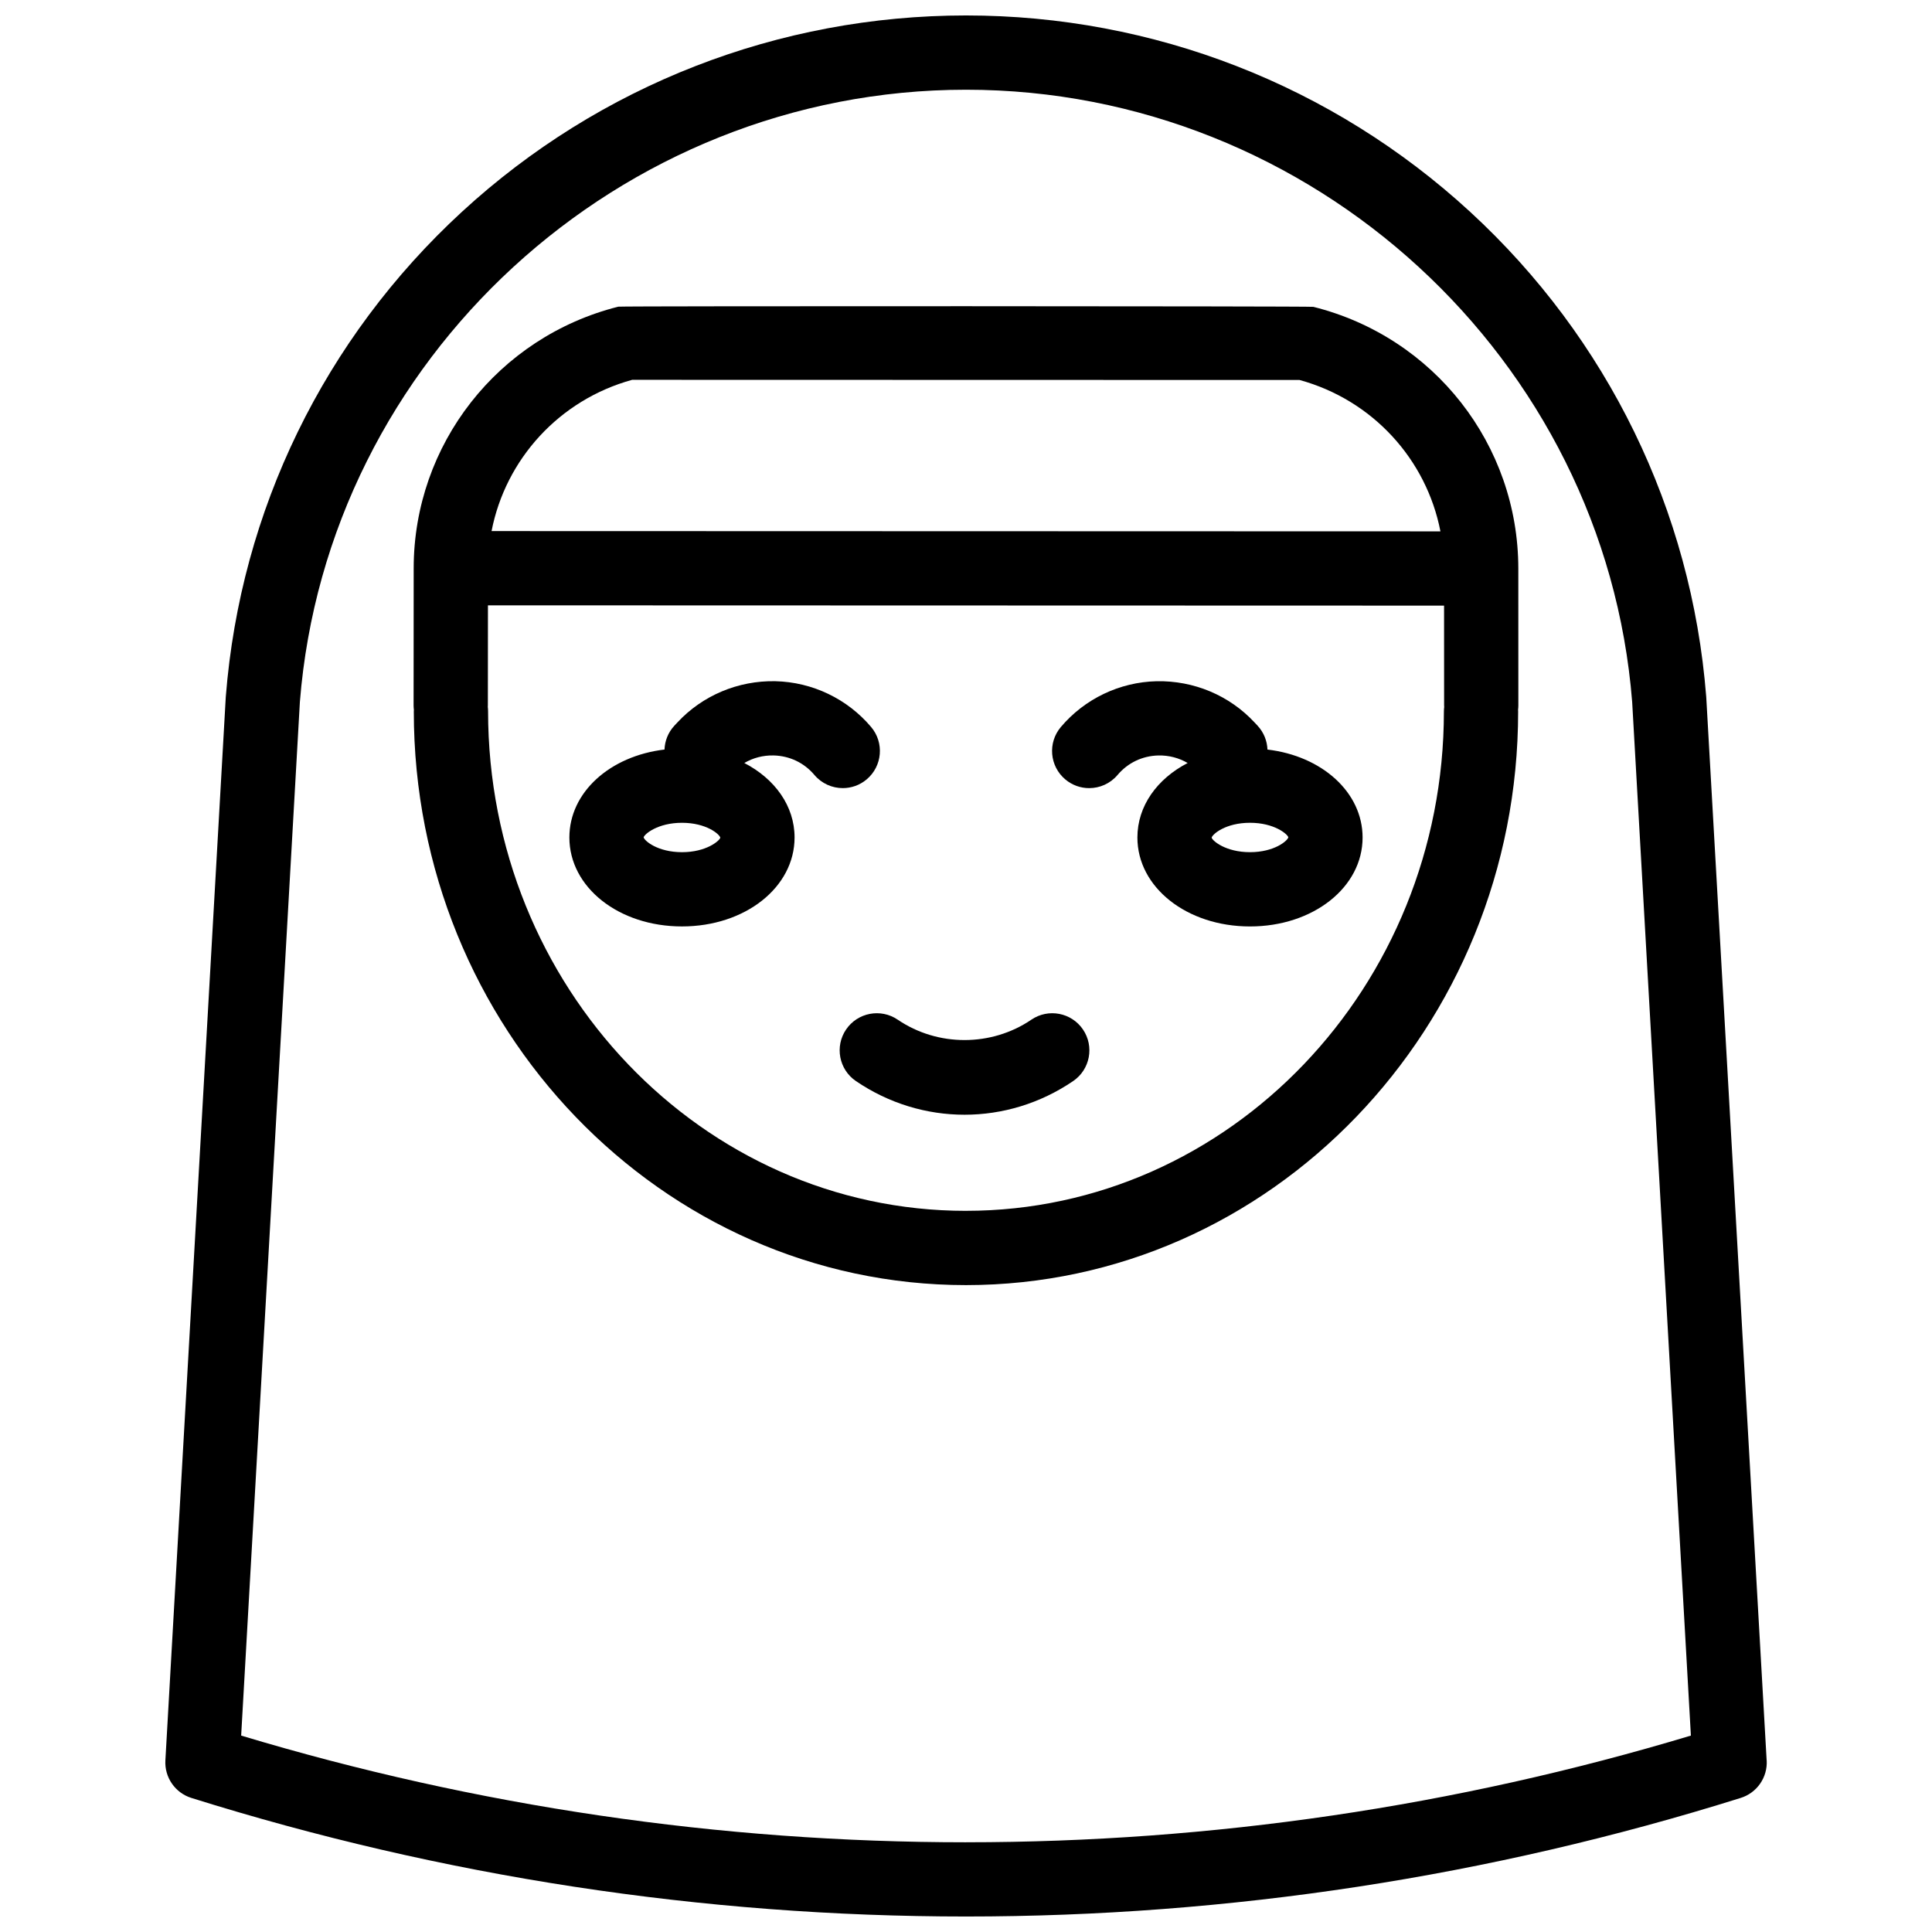 <?xml version="1.0" encoding="UTF-8"?>
<!-- Uploaded to: ICON Repo, www.svgrepo.com, Generator: ICON Repo Mixer Tools -->
<svg width="800px" height="800px" version="1.1" viewBox="144 144 512 512" xmlns="http://www.w3.org/2000/svg">
 <defs>
  <clipPath id="a">
   <path d="m187 148.09h426v503.81h-426z"/>
  </clipPath>
 </defs>
 <g clip-path="url(#a)">
  <path d="m612.18 610.53-16.004-281.74c-0.004-0.07-0.008-0.145-0.016-0.215-3.879-49.281-26.105-94.902-62.586-128.46-36.473-33.543-83.906-52.02-133.57-52.02s-97.105 18.477-133.57 52.02c-36.484 33.559-58.711 79.18-62.59 128.46-0.008 0.07-0.012 0.145-0.016 0.215l-16 281.73c-0.254 4.5 2.578 8.598 6.879 9.949 66.5 20.855 135.57 31.426 205.3 31.426 69.691 0 138.73-10.562 205.24-31.406 4.336-1.328 7.203-5.441 6.945-9.969zm-212.18 21.695c-65.172 0-129.76-9.512-192.09-28.277l15.562-273.93c7.211-90.984 84.734-162.24 176.54-162.24 91.797 0 169.32 71.254 176.53 162.24l15.562 273.93c-62.34 18.766-126.92 28.273-192.1 28.273z"/>
 </g>
 <path d="m417.33 414.22c-10.598 7.207-24.836 7.207-35.434 0-4.492-3.055-10.613-1.891-13.672 2.602-3.055 4.492-1.891 10.613 2.602 13.672 8.742 5.949 18.766 8.922 28.785 8.922s20.043-2.973 28.785-8.922c4.492-3.055 5.656-9.176 2.602-13.672-3.055-4.492-9.176-5.656-13.668-2.602z"/>
 <path d="m479.89 342.64c-0.086-2.269-0.949-4.523-2.613-6.316l-0.805-0.863c-6.672-7.18-16.109-11.125-25.949-10.93-9.812 0.23-19.07 4.656-25.391 12.141-3.508 4.152-2.984 10.359 1.168 13.867 1.848 1.562 4.102 2.324 6.344 2.324 2.797 0 5.574-1.188 7.523-3.492 2.731-3.231 6.574-5.066 10.824-5.164 2.793-0.055 5.441 0.645 7.75 2-8.082 4.176-13.32 11.383-13.32 19.738 0 13.219 13.105 23.574 29.84 23.574 16.73 0 29.84-10.355 29.84-23.574-0.004-11.973-10.754-21.598-25.211-23.305zm-4.629 27.195c-6.43 0-9.93-2.992-10.164-3.848 0.234-0.949 3.731-3.941 10.164-3.941 6.43 0 9.93 2.992 10.164 3.848-0.234 0.953-3.734 3.941-10.164 3.941z"/>
 <path d="m294.89 365.94c0 13.219 13.105 23.574 29.84 23.574 16.73 0 29.84-10.355 29.84-23.574 0-8.355-5.242-15.562-13.32-19.738 2.309-1.355 4.957-2.059 7.75-2 4.25 0.102 8.094 1.934 10.824 5.164 1.945 2.305 4.727 3.492 7.523 3.492 2.242 0 4.496-0.762 6.344-2.324 4.152-3.508 4.676-9.715 1.168-13.867-6.32-7.484-15.578-11.91-25.391-12.141-9.836-0.195-19.277 3.754-25.949 10.93l-0.805 0.863c-1.668 1.797-2.527 4.047-2.613 6.316-14.461 1.711-25.211 11.336-25.211 23.305zm19.676-0.043c0.234-0.855 3.731-3.848 10.164-3.848 6.43 0 9.93 2.992 10.164 3.941-0.234 0.855-3.731 3.848-10.164 3.848-6.434-0.004-9.934-2.992-10.164-3.941z"/>
 <path d="m546.37 294.66c-0.016-32.824-22.352-61.34-54.316-69.344-0.781-0.195-183.41-0.238-184.2-0.043-31.902 8.035-54.199 36.531-54.223 69.301l-0.023 36.363c0 0.402 0.031 0.797 0.078 1.188-0.008 0.141-0.023 0.281-0.023 0.422 0 83.824 65.645 152.02 146.33 152.02s146.33-68.195 146.33-152.02c0-0.145-0.016-0.281-0.023-0.422 0.047-0.391 0.078-0.785 0.078-1.184zm-234.84-50.004 176.86 0.043c19.355 5.297 33.633 21.016 37.34 40.117l-251.46-0.074c3.707-19.062 17.949-34.77 37.258-40.086zm88.465 220.23c-69.836 0-126.65-59.367-126.65-132.43 0-0.395-0.031-0.777-0.074-1.156 0.004-0.117 0.02-0.23 0.02-0.352l0.02-26.527 253.38 0.074 0.012 26.449c0 0.141 0.016 0.277 0.023 0.418-0.047 0.387-0.078 0.781-0.078 1.18-0.004 72.973-56.82 132.34-126.66 132.34z"/>
</svg>